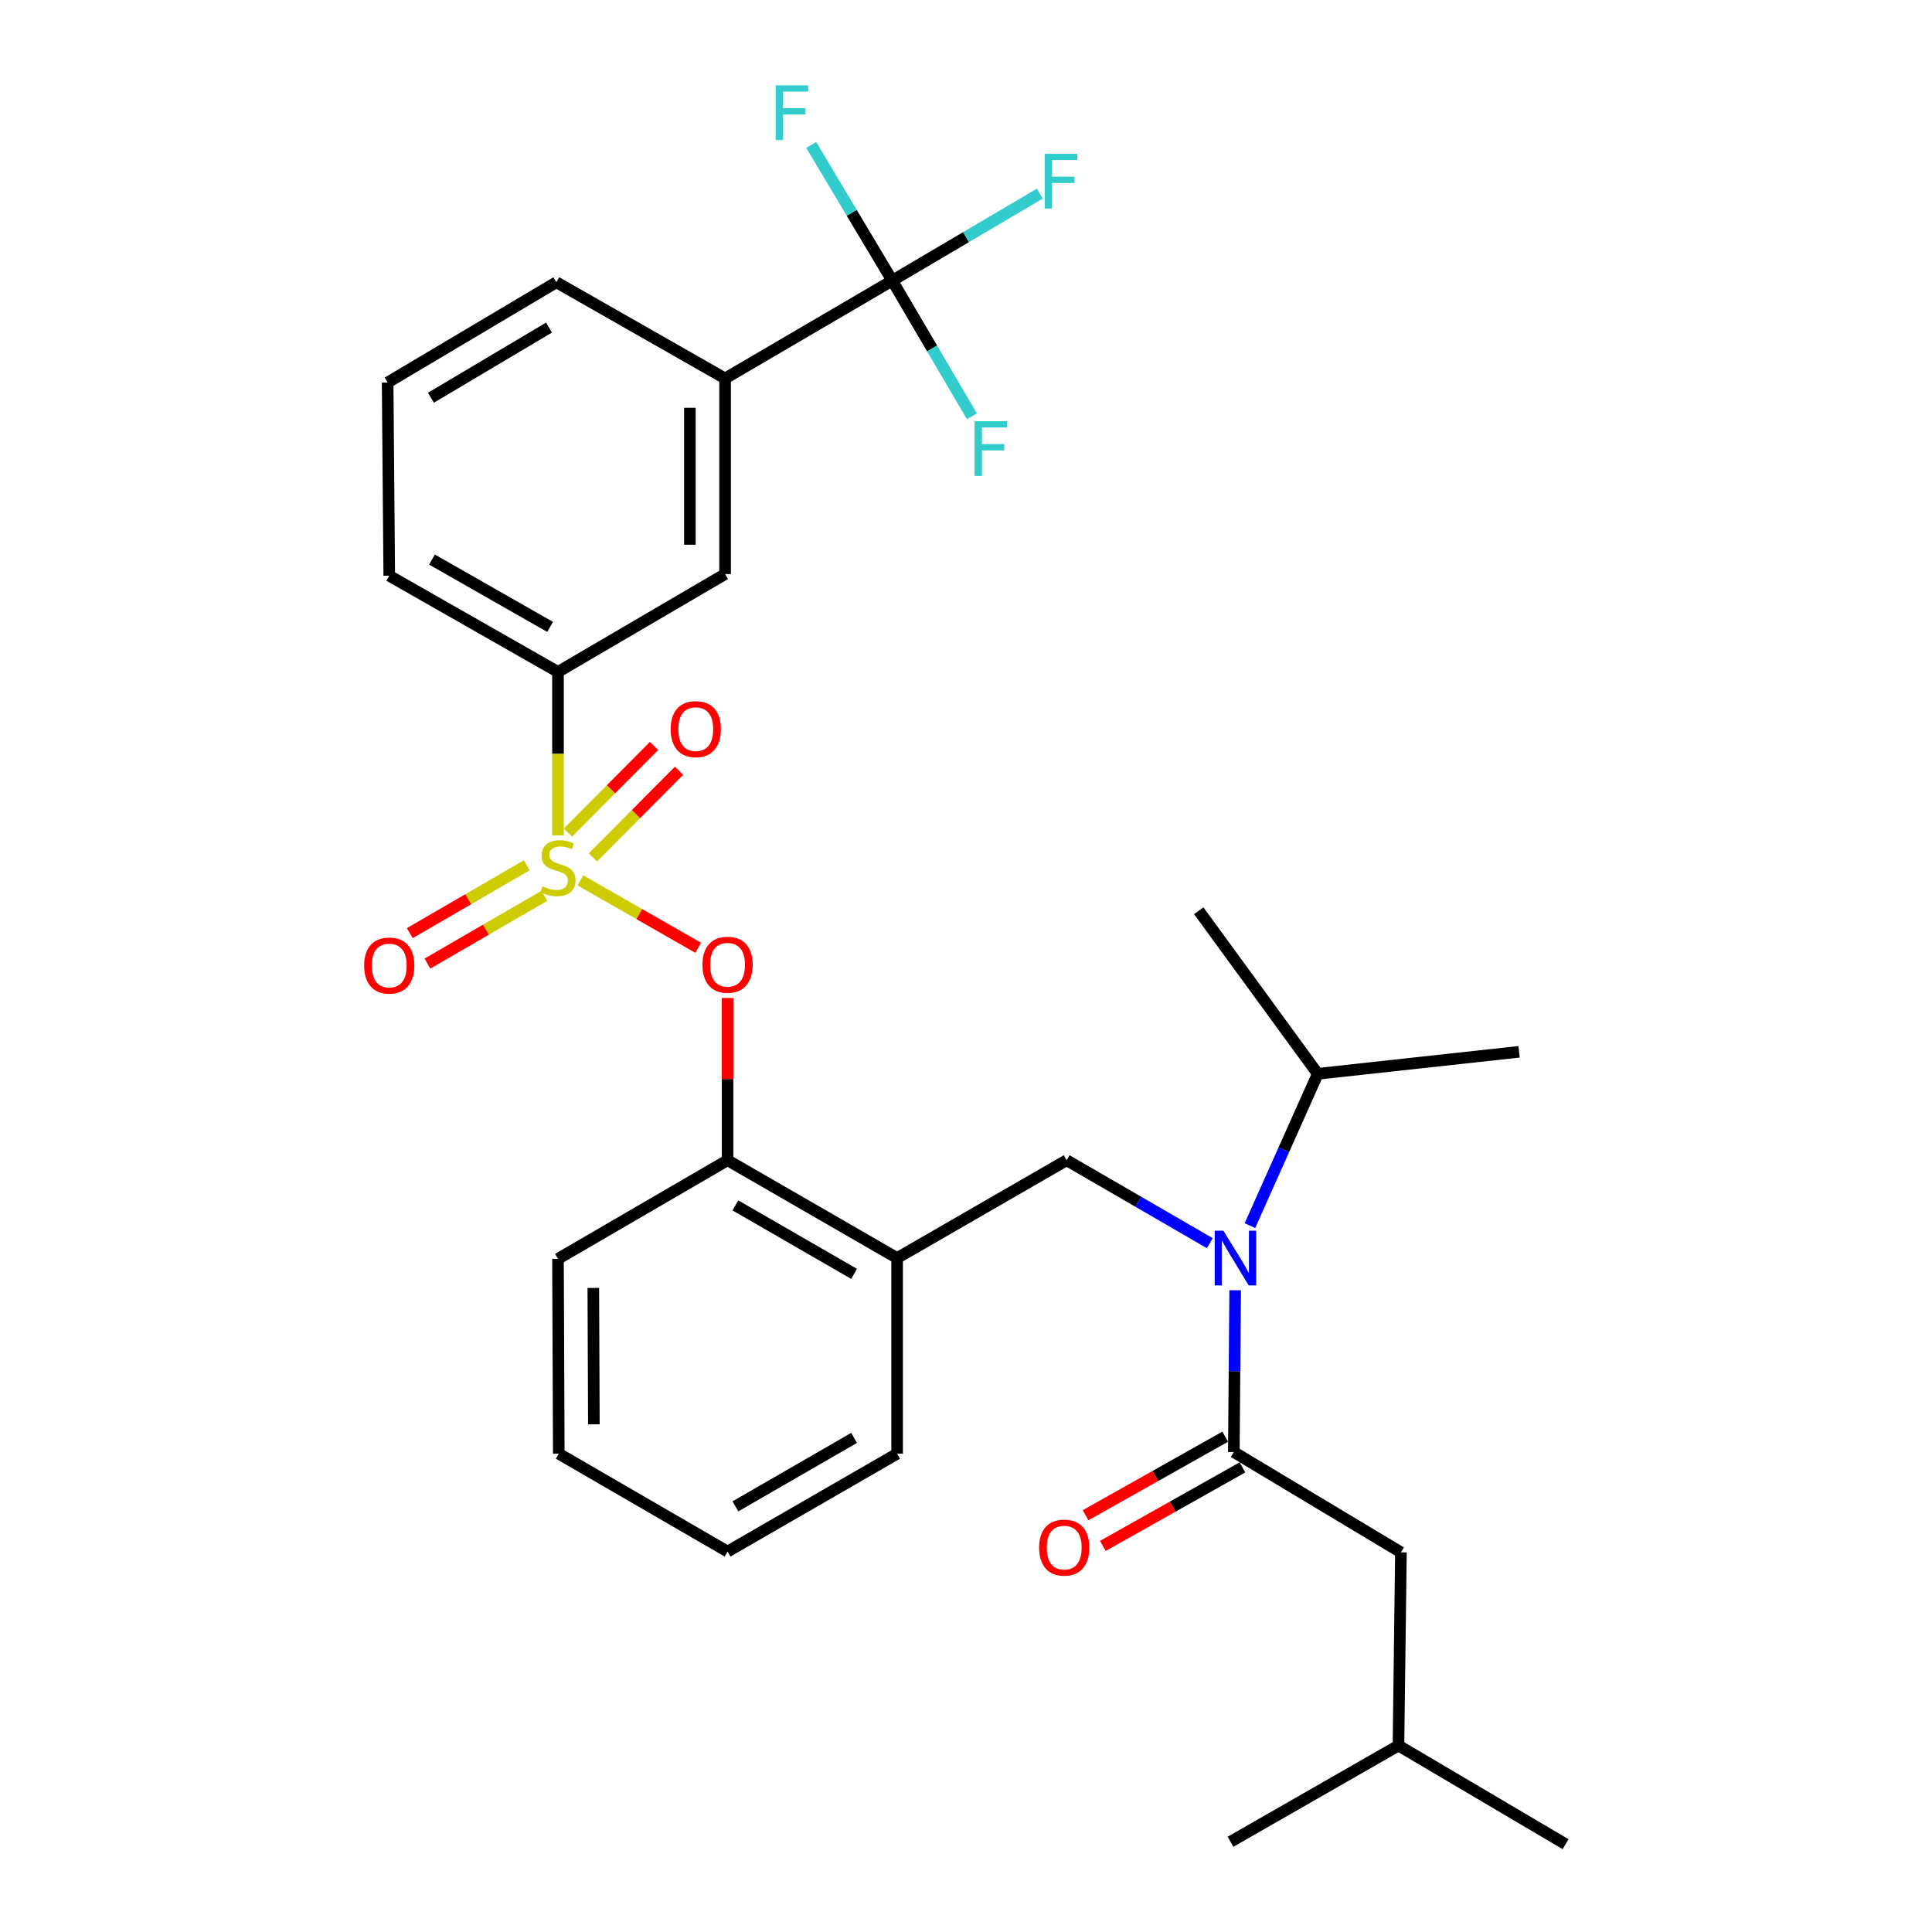<?xml version='1.0' encoding='iso-8859-1'?>
<svg version='1.1' baseProfile='full'
              xmlns='http://www.w3.org/2000/svg'
                      xmlns:rdkit='http://www.rdkit.org/xml'
                      xmlns:xlink='http://www.w3.org/1999/xlink'
                  xml:space='preserve'
width='1000px' height='1000px' viewBox='0 0 1000 1000'>
<!-- END OF HEADER -->
<rect style='opacity:1.0;fill:#FFFFFF;stroke:none' width='1000' height='1000' x='0' y='0'> </rect>
<path class='bond-3' d='M 300.421,455.687 L 330.906,473.13' style='fill:none;fill-rule:evenodd;stroke:#CCCC00;stroke-width:6px;stroke-linecap:butt;stroke-linejoin:miter;stroke-opacity:1' />
<path class='bond-3' d='M 330.906,473.13 L 361.39,490.574' style='fill:none;fill-rule:evenodd;stroke:#FF0000;stroke-width:6px;stroke-linecap:butt;stroke-linejoin:miter;stroke-opacity:1' />
<path class='bond-5' d='M 288.813,432.393 L 288.813,390.086' style='fill:none;fill-rule:evenodd;stroke:#CCCC00;stroke-width:6px;stroke-linecap:butt;stroke-linejoin:miter;stroke-opacity:1' />
<path class='bond-5' d='M 288.813,390.086 L 288.813,347.778' style='fill:none;fill-rule:evenodd;stroke:#000000;stroke-width:6px;stroke-linecap:butt;stroke-linejoin:miter;stroke-opacity:1' />
<path class='bond-9' d='M 272.639,447.89 L 242.367,465.442' style='fill:none;fill-rule:evenodd;stroke:#CCCC00;stroke-width:6px;stroke-linecap:butt;stroke-linejoin:miter;stroke-opacity:1' />
<path class='bond-9' d='M 242.367,465.442 L 212.095,482.994' style='fill:none;fill-rule:evenodd;stroke:#FF0000;stroke-width:6px;stroke-linecap:butt;stroke-linejoin:miter;stroke-opacity:1' />
<path class='bond-9' d='M 281.779,463.655 L 251.507,481.207' style='fill:none;fill-rule:evenodd;stroke:#CCCC00;stroke-width:6px;stroke-linecap:butt;stroke-linejoin:miter;stroke-opacity:1' />
<path class='bond-9' d='M 251.507,481.207 L 221.235,498.758' style='fill:none;fill-rule:evenodd;stroke:#FF0000;stroke-width:6px;stroke-linecap:butt;stroke-linejoin:miter;stroke-opacity:1' />
<path class='bond-10' d='M 306.882,443.794 L 329.18,421.37' style='fill:none;fill-rule:evenodd;stroke:#CCCC00;stroke-width:6px;stroke-linecap:butt;stroke-linejoin:miter;stroke-opacity:1' />
<path class='bond-10' d='M 329.18,421.37 L 351.477,398.946' style='fill:none;fill-rule:evenodd;stroke:#FF0000;stroke-width:6px;stroke-linecap:butt;stroke-linejoin:miter;stroke-opacity:1' />
<path class='bond-10' d='M 293.961,430.945 L 316.258,408.522' style='fill:none;fill-rule:evenodd;stroke:#CCCC00;stroke-width:6px;stroke-linecap:butt;stroke-linejoin:miter;stroke-opacity:1' />
<path class='bond-10' d='M 316.258,408.522 L 338.555,386.098' style='fill:none;fill-rule:evenodd;stroke:#FF0000;stroke-width:6px;stroke-linecap:butt;stroke-linejoin:miter;stroke-opacity:1' />
<path class='bond-0' d='M 638.623,751.578 L 638.973,709.705' style='fill:none;fill-rule:evenodd;stroke:#000000;stroke-width:6px;stroke-linecap:butt;stroke-linejoin:miter;stroke-opacity:1' />
<path class='bond-0' d='M 638.973,709.705 L 639.324,667.832' style='fill:none;fill-rule:evenodd;stroke:#0000FF;stroke-width:6px;stroke-linecap:butt;stroke-linejoin:miter;stroke-opacity:1' />
<path class='bond-12' d='M 638.623,751.578 L 725.119,803.491' style='fill:none;fill-rule:evenodd;stroke:#000000;stroke-width:6px;stroke-linecap:butt;stroke-linejoin:miter;stroke-opacity:1' />
<path class='bond-13' d='M 634.156,743.637 L 598.024,763.963' style='fill:none;fill-rule:evenodd;stroke:#000000;stroke-width:6px;stroke-linecap:butt;stroke-linejoin:miter;stroke-opacity:1' />
<path class='bond-13' d='M 598.024,763.963 L 561.892,784.29' style='fill:none;fill-rule:evenodd;stroke:#FF0000;stroke-width:6px;stroke-linecap:butt;stroke-linejoin:miter;stroke-opacity:1' />
<path class='bond-13' d='M 643.09,759.519 L 606.959,779.845' style='fill:none;fill-rule:evenodd;stroke:#000000;stroke-width:6px;stroke-linecap:butt;stroke-linejoin:miter;stroke-opacity:1' />
<path class='bond-13' d='M 606.959,779.845 L 570.827,800.172' style='fill:none;fill-rule:evenodd;stroke:#FF0000;stroke-width:6px;stroke-linecap:butt;stroke-linejoin:miter;stroke-opacity:1' />
<path class='bond-1' d='M 626.199,643.475 L 589.153,622.004' style='fill:none;fill-rule:evenodd;stroke:#0000FF;stroke-width:6px;stroke-linecap:butt;stroke-linejoin:miter;stroke-opacity:1' />
<path class='bond-1' d='M 589.153,622.004 L 552.107,600.534' style='fill:none;fill-rule:evenodd;stroke:#000000;stroke-width:6px;stroke-linecap:butt;stroke-linejoin:miter;stroke-opacity:1' />
<path class='bond-17' d='M 646.957,634.391 L 664.515,595.094' style='fill:none;fill-rule:evenodd;stroke:#0000FF;stroke-width:6px;stroke-linecap:butt;stroke-linejoin:miter;stroke-opacity:1' />
<path class='bond-17' d='M 664.515,595.094 L 682.073,555.798' style='fill:none;fill-rule:evenodd;stroke:#000000;stroke-width:6px;stroke-linecap:butt;stroke-linejoin:miter;stroke-opacity:1' />
<path class='bond-2' d='M 461.825,145.246 L 375.309,195.884' style='fill:none;fill-rule:evenodd;stroke:#000000;stroke-width:6px;stroke-linecap:butt;stroke-linejoin:miter;stroke-opacity:1' />
<path class='bond-14' d='M 461.825,145.246 L 500.016,122.735' style='fill:none;fill-rule:evenodd;stroke:#000000;stroke-width:6px;stroke-linecap:butt;stroke-linejoin:miter;stroke-opacity:1' />
<path class='bond-14' d='M 500.016,122.735 L 538.206,100.224' style='fill:none;fill-rule:evenodd;stroke:#33CCCC;stroke-width:6px;stroke-linecap:butt;stroke-linejoin:miter;stroke-opacity:1' />
<path class='bond-15' d='M 461.825,145.246 L 440.852,110.131' style='fill:none;fill-rule:evenodd;stroke:#000000;stroke-width:6px;stroke-linecap:butt;stroke-linejoin:miter;stroke-opacity:1' />
<path class='bond-15' d='M 440.852,110.131 L 419.88,75.016' style='fill:none;fill-rule:evenodd;stroke:#33CCCC;stroke-width:6px;stroke-linecap:butt;stroke-linejoin:miter;stroke-opacity:1' />
<path class='bond-16' d='M 461.825,145.246 L 482.449,180.371' style='fill:none;fill-rule:evenodd;stroke:#000000;stroke-width:6px;stroke-linecap:butt;stroke-linejoin:miter;stroke-opacity:1' />
<path class='bond-16' d='M 482.449,180.371 L 503.074,215.497' style='fill:none;fill-rule:evenodd;stroke:#33CCCC;stroke-width:6px;stroke-linecap:butt;stroke-linejoin:miter;stroke-opacity:1' />
<path class='bond-8' d='M 376.584,516.559 L 376.584,558.547' style='fill:none;fill-rule:evenodd;stroke:#FF0000;stroke-width:6px;stroke-linecap:butt;stroke-linejoin:miter;stroke-opacity:1' />
<path class='bond-8' d='M 376.584,558.547 L 376.584,600.534' style='fill:none;fill-rule:evenodd;stroke:#000000;stroke-width:6px;stroke-linecap:butt;stroke-linejoin:miter;stroke-opacity:1' />
<path class='bond-4' d='M 552.107,600.534 L 464.346,651.162' style='fill:none;fill-rule:evenodd;stroke:#000000;stroke-width:6px;stroke-linecap:butt;stroke-linejoin:miter;stroke-opacity:1' />
<path class='bond-11' d='M 288.813,347.778 L 375.309,297.14' style='fill:none;fill-rule:evenodd;stroke:#000000;stroke-width:6px;stroke-linecap:butt;stroke-linejoin:miter;stroke-opacity:1' />
<path class='bond-18' d='M 288.813,347.778 L 201.477,297.99' style='fill:none;fill-rule:evenodd;stroke:#000000;stroke-width:6px;stroke-linecap:butt;stroke-linejoin:miter;stroke-opacity:1' />
<path class='bond-18' d='M 284.737,324.479 L 223.602,289.628' style='fill:none;fill-rule:evenodd;stroke:#000000;stroke-width:6px;stroke-linecap:butt;stroke-linejoin:miter;stroke-opacity:1' />
<path class='bond-6' d='M 464.346,651.162 L 376.584,600.534' style='fill:none;fill-rule:evenodd;stroke:#000000;stroke-width:6px;stroke-linecap:butt;stroke-linejoin:miter;stroke-opacity:1' />
<path class='bond-6' d='M 442.076,659.352 L 380.643,623.912' style='fill:none;fill-rule:evenodd;stroke:#000000;stroke-width:6px;stroke-linecap:butt;stroke-linejoin:miter;stroke-opacity:1' />
<path class='bond-19' d='M 464.346,651.162 L 464.346,752.438' style='fill:none;fill-rule:evenodd;stroke:#000000;stroke-width:6px;stroke-linecap:butt;stroke-linejoin:miter;stroke-opacity:1' />
<path class='bond-7' d='M 375.309,195.884 L 375.309,297.14' style='fill:none;fill-rule:evenodd;stroke:#000000;stroke-width:6px;stroke-linecap:butt;stroke-linejoin:miter;stroke-opacity:1' />
<path class='bond-7' d='M 357.086,211.072 L 357.086,281.952' style='fill:none;fill-rule:evenodd;stroke:#000000;stroke-width:6px;stroke-linecap:butt;stroke-linejoin:miter;stroke-opacity:1' />
<path class='bond-30' d='M 375.309,195.884 L 287.972,146.096' style='fill:none;fill-rule:evenodd;stroke:#000000;stroke-width:6px;stroke-linecap:butt;stroke-linejoin:miter;stroke-opacity:1' />
<path class='bond-23' d='M 376.584,600.534 L 288.813,651.577' style='fill:none;fill-rule:evenodd;stroke:#000000;stroke-width:6px;stroke-linecap:butt;stroke-linejoin:miter;stroke-opacity:1' />
<path class='bond-22' d='M 725.119,803.491 L 723.843,903.492' style='fill:none;fill-rule:evenodd;stroke:#000000;stroke-width:6px;stroke-linecap:butt;stroke-linejoin:miter;stroke-opacity:1' />
<path class='bond-24' d='M 682.073,555.798 L 786.286,544.409' style='fill:none;fill-rule:evenodd;stroke:#000000;stroke-width:6px;stroke-linecap:butt;stroke-linejoin:miter;stroke-opacity:1' />
<path class='bond-25' d='M 682.073,555.798 L 620.471,471.407' style='fill:none;fill-rule:evenodd;stroke:#000000;stroke-width:6px;stroke-linecap:butt;stroke-linejoin:miter;stroke-opacity:1' />
<path class='bond-21' d='M 201.477,297.99 L 200.636,197.99' style='fill:none;fill-rule:evenodd;stroke:#000000;stroke-width:6px;stroke-linecap:butt;stroke-linejoin:miter;stroke-opacity:1' />
<path class='bond-31' d='M 464.346,752.438 L 376.584,803.076' style='fill:none;fill-rule:evenodd;stroke:#000000;stroke-width:6px;stroke-linecap:butt;stroke-linejoin:miter;stroke-opacity:1' />
<path class='bond-31' d='M 442.074,744.25 L 380.641,779.697' style='fill:none;fill-rule:evenodd;stroke:#000000;stroke-width:6px;stroke-linecap:butt;stroke-linejoin:miter;stroke-opacity:1' />
<path class='bond-20' d='M 287.972,146.096 L 200.636,197.99' style='fill:none;fill-rule:evenodd;stroke:#000000;stroke-width:6px;stroke-linecap:butt;stroke-linejoin:miter;stroke-opacity:1' />
<path class='bond-20' d='M 284.18,169.546 L 223.045,205.871' style='fill:none;fill-rule:evenodd;stroke:#000000;stroke-width:6px;stroke-linecap:butt;stroke-linejoin:miter;stroke-opacity:1' />
<path class='bond-26' d='M 723.843,903.492 L 810.339,954.545' style='fill:none;fill-rule:evenodd;stroke:#000000;stroke-width:6px;stroke-linecap:butt;stroke-linejoin:miter;stroke-opacity:1' />
<path class='bond-27' d='M 723.843,903.492 L 636.922,953.29' style='fill:none;fill-rule:evenodd;stroke:#000000;stroke-width:6px;stroke-linecap:butt;stroke-linejoin:miter;stroke-opacity:1' />
<path class='bond-29' d='M 288.813,651.577 L 289.228,752.438' style='fill:none;fill-rule:evenodd;stroke:#000000;stroke-width:6px;stroke-linecap:butt;stroke-linejoin:miter;stroke-opacity:1' />
<path class='bond-29' d='M 307.097,666.631 L 307.388,737.234' style='fill:none;fill-rule:evenodd;stroke:#000000;stroke-width:6px;stroke-linecap:butt;stroke-linejoin:miter;stroke-opacity:1' />
<path class='bond-28' d='M 376.584,803.076 L 289.228,752.438' style='fill:none;fill-rule:evenodd;stroke:#000000;stroke-width:6px;stroke-linecap:butt;stroke-linejoin:miter;stroke-opacity:1' />
<path  class='atom-0' d='M 280.813 458.764
Q 281.133 458.884, 282.453 459.444
Q 283.773 460.004, 285.213 460.364
Q 286.693 460.684, 288.133 460.684
Q 290.813 460.684, 292.373 459.404
Q 293.933 458.084, 293.933 455.804
Q 293.933 454.244, 293.133 453.284
Q 292.373 452.324, 291.173 451.804
Q 289.973 451.284, 287.973 450.684
Q 285.453 449.924, 283.933 449.204
Q 282.453 448.484, 281.373 446.964
Q 280.333 445.444, 280.333 442.884
Q 280.333 439.324, 282.733 437.124
Q 285.173 434.924, 289.973 434.924
Q 293.253 434.924, 296.973 436.484
L 296.053 439.564
Q 292.653 438.164, 290.093 438.164
Q 287.333 438.164, 285.813 439.324
Q 284.293 440.444, 284.333 442.404
Q 284.333 443.924, 285.093 444.844
Q 285.893 445.764, 287.013 446.284
Q 288.173 446.804, 290.093 447.404
Q 292.653 448.204, 294.173 449.004
Q 295.693 449.804, 296.773 451.444
Q 297.893 453.044, 297.893 455.804
Q 297.893 459.724, 295.253 461.844
Q 292.653 463.924, 288.293 463.924
Q 285.773 463.924, 283.853 463.364
Q 281.973 462.844, 279.733 461.924
L 280.813 458.764
' fill='#CCCC00'/>
<path  class='atom-2' d='M 633.203 637.002
L 642.483 652.002
Q 643.403 653.482, 644.883 656.162
Q 646.363 658.842, 646.443 659.002
L 646.443 637.002
L 650.203 637.002
L 650.203 665.322
L 646.323 665.322
L 636.363 648.922
Q 635.203 647.002, 633.963 644.802
Q 632.763 642.602, 632.403 641.922
L 632.403 665.322
L 628.723 665.322
L 628.723 637.002
L 633.203 637.002
' fill='#0000FF'/>
<path  class='atom-4' d='M 363.584 499.348
Q 363.584 492.548, 366.944 488.748
Q 370.304 484.948, 376.584 484.948
Q 382.864 484.948, 386.224 488.748
Q 389.584 492.548, 389.584 499.348
Q 389.584 506.228, 386.184 510.148
Q 382.784 514.028, 376.584 514.028
Q 370.344 514.028, 366.944 510.148
Q 363.584 506.268, 363.584 499.348
M 376.584 510.828
Q 380.904 510.828, 383.224 507.948
Q 385.584 505.028, 385.584 499.348
Q 385.584 493.788, 383.224 490.988
Q 380.904 488.148, 376.584 488.148
Q 372.264 488.148, 369.904 490.948
Q 367.584 493.748, 367.584 499.348
Q 367.584 505.068, 369.904 507.948
Q 372.264 510.828, 376.584 510.828
' fill='#FF0000'/>
<path  class='atom-10' d='M 188.477 499.763
Q 188.477 492.963, 191.837 489.163
Q 195.197 485.363, 201.477 485.363
Q 207.757 485.363, 211.117 489.163
Q 214.477 492.963, 214.477 499.763
Q 214.477 506.643, 211.077 510.563
Q 207.677 514.443, 201.477 514.443
Q 195.237 514.443, 191.837 510.563
Q 188.477 506.683, 188.477 499.763
M 201.477 511.243
Q 205.797 511.243, 208.117 508.363
Q 210.477 505.443, 210.477 499.763
Q 210.477 494.203, 208.117 491.403
Q 205.797 488.563, 201.477 488.563
Q 197.157 488.563, 194.797 491.363
Q 192.477 494.163, 192.477 499.763
Q 192.477 505.483, 194.797 508.363
Q 197.157 511.243, 201.477 511.243
' fill='#FF0000'/>
<path  class='atom-11' d='M 347.133 377.399
Q 347.133 370.599, 350.493 366.799
Q 353.853 362.999, 360.133 362.999
Q 366.413 362.999, 369.773 366.799
Q 373.133 370.599, 373.133 377.399
Q 373.133 384.279, 369.733 388.199
Q 366.333 392.079, 360.133 392.079
Q 353.893 392.079, 350.493 388.199
Q 347.133 384.319, 347.133 377.399
M 360.133 388.879
Q 364.453 388.879, 366.773 385.999
Q 369.133 383.079, 369.133 377.399
Q 369.133 371.839, 366.773 369.039
Q 364.453 366.199, 360.133 366.199
Q 355.813 366.199, 353.453 368.999
Q 351.133 371.799, 351.133 377.399
Q 351.133 383.119, 353.453 385.999
Q 355.813 388.879, 360.133 388.879
' fill='#FF0000'/>
<path  class='atom-14' d='M 537.841 801.041
Q 537.841 794.241, 541.201 790.441
Q 544.561 786.641, 550.841 786.641
Q 557.121 786.641, 560.481 790.441
Q 563.841 794.241, 563.841 801.041
Q 563.841 807.921, 560.441 811.841
Q 557.041 815.721, 550.841 815.721
Q 544.601 815.721, 541.201 811.841
Q 537.841 807.961, 537.841 801.041
M 550.841 812.521
Q 555.161 812.521, 557.481 809.641
Q 559.841 806.721, 559.841 801.041
Q 559.841 795.481, 557.481 792.681
Q 555.161 789.841, 550.841 789.841
Q 546.521 789.841, 544.161 792.641
Q 541.841 795.441, 541.841 801.041
Q 541.841 806.761, 544.161 809.641
Q 546.521 812.521, 550.841 812.521
' fill='#FF0000'/>
<path  class='atom-15' d='M 540.741 79.607
L 557.581 79.607
L 557.581 82.847
L 544.541 82.847
L 544.541 91.447
L 556.141 91.447
L 556.141 94.727
L 544.541 94.727
L 544.541 107.927
L 540.741 107.927
L 540.741 79.607
' fill='#33CCCC'/>
<path  class='atom-16' d='M 401.491 44.165
L 418.331 44.165
L 418.331 47.405
L 405.291 47.405
L 405.291 56.005
L 416.891 56.005
L 416.891 59.285
L 405.291 59.285
L 405.291 72.485
L 401.491 72.485
L 401.491 44.165
' fill='#33CCCC'/>
<path  class='atom-17' d='M 504.448 218.017
L 521.288 218.017
L 521.288 221.257
L 508.248 221.257
L 508.248 229.857
L 519.848 229.857
L 519.848 233.137
L 508.248 233.137
L 508.248 246.337
L 504.448 246.337
L 504.448 218.017
' fill='#33CCCC'/>
</svg>
